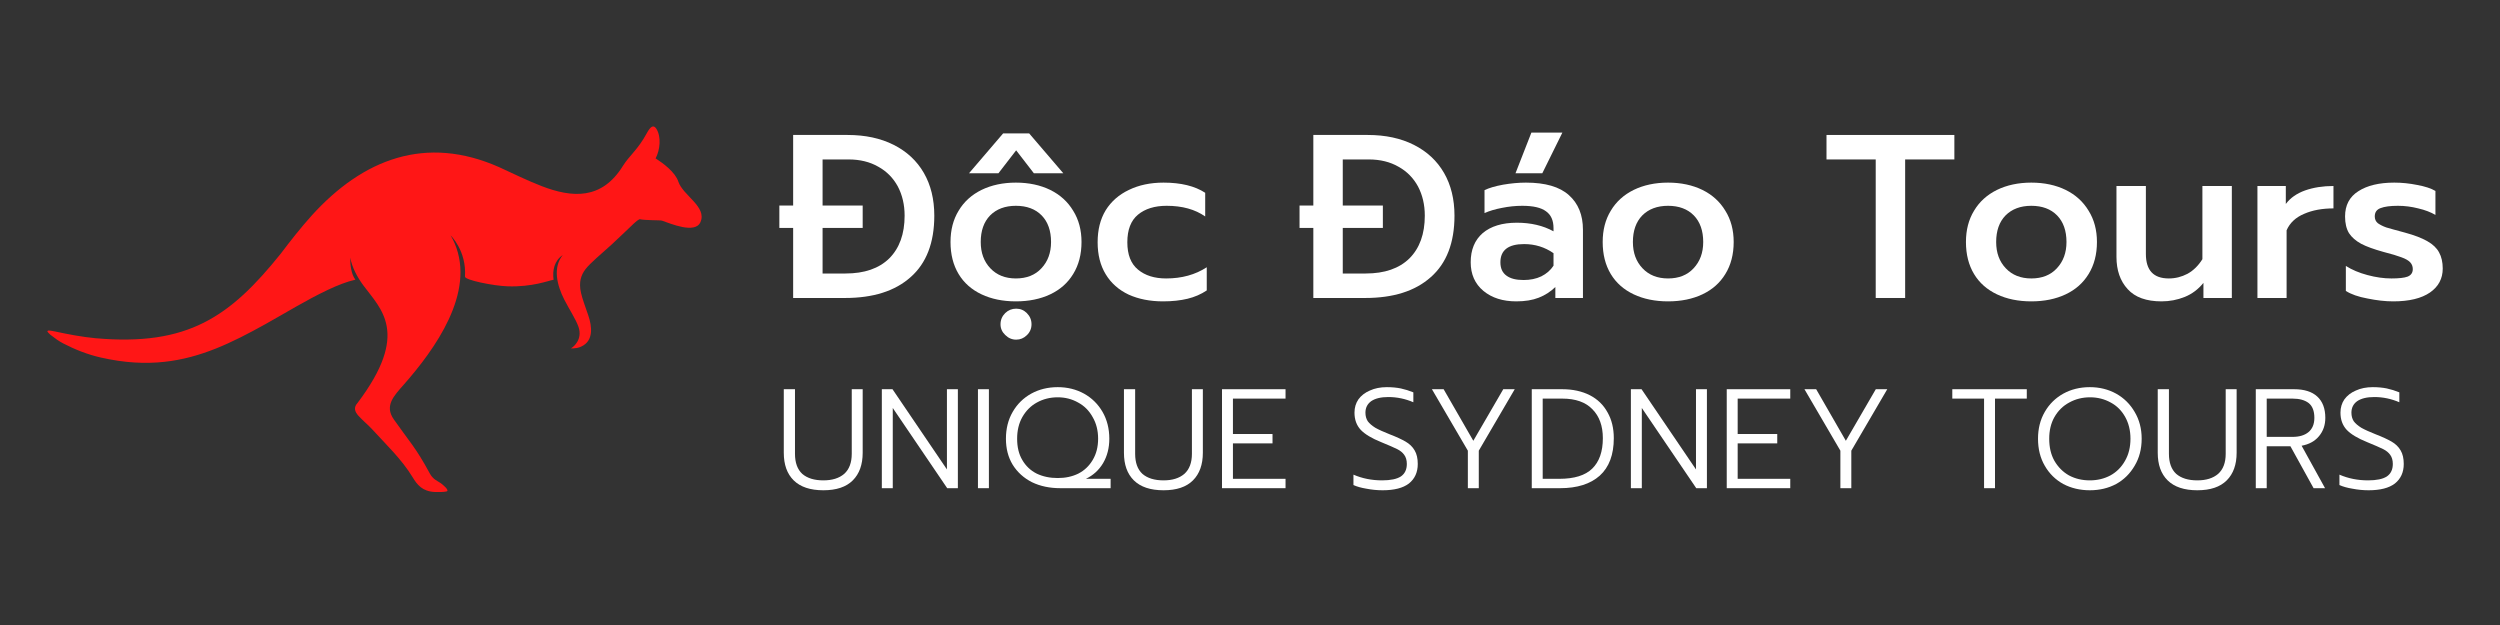<?xml version="1.0" encoding="UTF-8"?>
<svg xmlns="http://www.w3.org/2000/svg" xmlns:xlink="http://www.w3.org/1999/xlink" width="200" zoomAndPan="magnify" viewBox="0 0 150 37.5" height="50" preserveAspectRatio="xMidYMid meet" version="1.0">
  <rect x="0" y="0" width="150" height="37.5" fill="#333333" stroke="none"/>
  <defs>
    <g></g>
    <clipPath id="8c9ef186fe">
      <path d="M 2.844 7.586 L 42.098 7.586 L 42.098 29.523 L 2.844 29.523 Z M 2.844 7.586 " clip-rule="nonzero"></path>
    </clipPath>
  </defs>
  <g fill="#ffffff" fill-opacity="1">
    <g transform="translate(46.48, 17.879)">
      <g>
        <path d="M 1.109 -4.203 L 0.281 -4.203 L 0.281 -5.547 L 1.109 -5.547 L 1.109 -9.781 L 4.375 -9.781 C 5.438 -9.781 6.359 -9.582 7.141 -9.188 C 7.93 -8.789 8.535 -8.227 8.953 -7.5 C 9.367 -6.781 9.578 -5.926 9.578 -4.938 C 9.578 -3.312 9.102 -2.082 8.156 -1.25 C 7.219 -0.414 5.906 0 4.219 0 L 1.109 0 Z M 4.25 -1.469 C 5.383 -1.469 6.258 -1.77 6.875 -2.375 C 7.488 -2.988 7.797 -3.844 7.797 -4.938 C 7.797 -5.594 7.66 -6.176 7.391 -6.688 C 7.117 -7.195 6.727 -7.594 6.219 -7.875 C 5.719 -8.164 5.125 -8.312 4.438 -8.312 L 2.875 -8.312 L 2.875 -5.547 L 5.281 -5.547 L 5.281 -4.203 L 2.875 -4.203 L 2.875 -1.469 Z M 4.25 -1.469 "></path>
      </g>
    </g>
  </g>
  <g fill="#ffffff" fill-opacity="1">
    <g transform="translate(56.469, 17.879)">
      <g>
        <path d="M 3.719 -9.875 L 5.281 -9.875 L 7.328 -7.484 L 5.562 -7.484 L 4.5 -8.859 L 3.438 -7.484 L 1.672 -7.484 Z M 4.484 0.203 C 3.703 0.203 3.016 0.062 2.422 -0.219 C 1.828 -0.5 1.367 -0.906 1.047 -1.438 C 0.723 -1.977 0.562 -2.617 0.562 -3.359 C 0.562 -4.078 0.723 -4.703 1.047 -5.234 C 1.367 -5.773 1.828 -6.191 2.422 -6.484 C 3.016 -6.773 3.703 -6.922 4.484 -6.922 C 5.266 -6.922 5.953 -6.773 6.547 -6.484 C 7.141 -6.191 7.598 -5.773 7.922 -5.234 C 8.254 -4.703 8.422 -4.078 8.422 -3.359 C 8.422 -2.617 8.254 -1.977 7.922 -1.438 C 7.598 -0.906 7.141 -0.5 6.547 -0.219 C 5.953 0.062 5.266 0.203 4.484 0.203 Z M 4.484 -1.172 C 5.129 -1.172 5.641 -1.375 6.016 -1.781 C 6.398 -2.188 6.594 -2.711 6.594 -3.359 C 6.594 -4.035 6.406 -4.566 6.031 -4.953 C 5.656 -5.336 5.141 -5.531 4.484 -5.531 C 3.836 -5.531 3.32 -5.336 2.938 -4.953 C 2.562 -4.566 2.375 -4.035 2.375 -3.359 C 2.375 -2.711 2.566 -2.188 2.953 -1.781 C 3.336 -1.375 3.848 -1.172 4.484 -1.172 Z M 4.5 2.5 C 4.25 2.5 4.031 2.406 3.844 2.219 C 3.656 2.039 3.562 1.828 3.562 1.578 C 3.562 1.316 3.656 1.094 3.844 0.906 C 4.031 0.727 4.25 0.641 4.5 0.641 C 4.75 0.641 4.961 0.727 5.141 0.906 C 5.328 1.094 5.422 1.316 5.422 1.578 C 5.422 1.836 5.328 2.055 5.141 2.234 C 4.961 2.41 4.75 2.5 4.5 2.5 Z M 4.5 2.5 "></path>
      </g>
    </g>
  </g>
  <g fill="#ffffff" fill-opacity="1">
    <g transform="translate(65.296, 17.879)">
      <g>
        <path d="M 4.484 0.203 C 3.703 0.203 3.016 0.066 2.422 -0.203 C 1.828 -0.484 1.367 -0.891 1.047 -1.422 C 0.723 -1.953 0.562 -2.594 0.562 -3.344 C 0.562 -4.094 0.723 -4.734 1.047 -5.266 C 1.379 -5.797 1.844 -6.203 2.438 -6.484 C 3.031 -6.773 3.723 -6.922 4.516 -6.922 C 5.555 -6.922 6.391 -6.719 7.016 -6.312 L 7.016 -4.891 C 6.41 -5.316 5.641 -5.531 4.703 -5.531 C 3.984 -5.531 3.41 -5.352 2.984 -5 C 2.555 -4.645 2.344 -4.094 2.344 -3.344 C 2.344 -2.602 2.555 -2.055 2.984 -1.703 C 3.41 -1.348 3.973 -1.172 4.672 -1.172 C 5.609 -1.172 6.422 -1.395 7.109 -1.844 L 7.109 -0.453 C 6.766 -0.223 6.379 -0.055 5.953 0.047 C 5.535 0.148 5.047 0.203 4.484 0.203 Z M 4.484 0.203 "></path>
      </g>
    </g>
  </g>
  <g fill="#ffffff" fill-opacity="1">
    <g transform="translate(72.809, 17.879)">
      <g></g>
    </g>
  </g>
  <g fill="#ffffff" fill-opacity="1">
    <g transform="translate(77.691, 17.879)">
      <g>
        <path d="M 1.109 -4.203 L 0.281 -4.203 L 0.281 -5.547 L 1.109 -5.547 L 1.109 -9.781 L 4.375 -9.781 C 5.438 -9.781 6.359 -9.582 7.141 -9.188 C 7.93 -8.789 8.535 -8.227 8.953 -7.5 C 9.367 -6.781 9.578 -5.926 9.578 -4.938 C 9.578 -3.312 9.102 -2.082 8.156 -1.25 C 7.219 -0.414 5.906 0 4.219 0 L 1.109 0 Z M 4.25 -1.469 C 5.383 -1.469 6.258 -1.77 6.875 -2.375 C 7.488 -2.988 7.797 -3.844 7.797 -4.938 C 7.797 -5.594 7.66 -6.176 7.391 -6.688 C 7.117 -7.195 6.727 -7.594 6.219 -7.875 C 5.719 -8.164 5.125 -8.312 4.438 -8.312 L 2.875 -8.312 L 2.875 -5.547 L 5.281 -5.547 L 5.281 -4.203 L 2.875 -4.203 L 2.875 -1.469 Z M 4.25 -1.469 "></path>
      </g>
    </g>
  </g>
  <g fill="#ffffff" fill-opacity="1">
    <g transform="translate(87.68, 17.879)">
      <g>
        <path d="M 4.203 -9.922 L 6.062 -9.922 L 4.859 -7.484 L 3.25 -7.484 Z M 3.297 0.203 C 2.492 0.203 1.836 -0.004 1.328 -0.422 C 0.816 -0.848 0.562 -1.422 0.562 -2.141 C 0.562 -2.891 0.801 -3.473 1.281 -3.891 C 1.77 -4.305 2.453 -4.516 3.328 -4.516 C 4.172 -4.516 4.906 -4.344 5.531 -4 L 5.531 -4.188 C 5.531 -4.656 5.379 -4.992 5.078 -5.203 C 4.785 -5.422 4.312 -5.531 3.656 -5.531 C 3.25 -5.531 2.844 -5.488 2.438 -5.406 C 2.039 -5.332 1.691 -5.227 1.391 -5.094 L 1.391 -6.469 C 1.66 -6.602 2.031 -6.711 2.5 -6.797 C 2.977 -6.879 3.438 -6.922 3.875 -6.922 C 5.039 -6.922 5.898 -6.672 6.453 -6.172 C 7.016 -5.672 7.297 -4.977 7.297 -4.094 L 7.297 0 L 5.641 0 L 5.641 -0.656 C 5.348 -0.375 5.016 -0.16 4.641 -0.016 C 4.273 0.129 3.828 0.203 3.297 0.203 Z M 3.734 -1.078 C 4.129 -1.078 4.484 -1.148 4.797 -1.297 C 5.109 -1.453 5.352 -1.664 5.531 -1.938 L 5.531 -2.688 C 5.008 -3.051 4.422 -3.234 3.766 -3.234 C 2.816 -3.234 2.344 -2.867 2.344 -2.141 C 2.344 -1.785 2.461 -1.52 2.703 -1.344 C 2.941 -1.164 3.285 -1.078 3.734 -1.078 Z M 3.734 -1.078 "></path>
      </g>
    </g>
  </g>
  <g fill="#ffffff" fill-opacity="1">
    <g transform="translate(95.599, 17.879)">
      <g>
        <path d="M 4.484 0.203 C 3.703 0.203 3.016 0.062 2.422 -0.219 C 1.828 -0.5 1.367 -0.906 1.047 -1.438 C 0.723 -1.977 0.562 -2.617 0.562 -3.359 C 0.562 -4.078 0.723 -4.703 1.047 -5.234 C 1.367 -5.773 1.828 -6.191 2.422 -6.484 C 3.016 -6.773 3.703 -6.922 4.484 -6.922 C 5.266 -6.922 5.953 -6.773 6.547 -6.484 C 7.141 -6.191 7.598 -5.773 7.922 -5.234 C 8.254 -4.703 8.422 -4.078 8.422 -3.359 C 8.422 -2.617 8.254 -1.977 7.922 -1.438 C 7.598 -0.906 7.141 -0.5 6.547 -0.219 C 5.953 0.062 5.266 0.203 4.484 0.203 Z M 4.484 -1.172 C 5.129 -1.172 5.641 -1.375 6.016 -1.781 C 6.398 -2.188 6.594 -2.711 6.594 -3.359 C 6.594 -4.035 6.406 -4.566 6.031 -4.953 C 5.656 -5.336 5.141 -5.531 4.484 -5.531 C 3.836 -5.531 3.32 -5.336 2.938 -4.953 C 2.562 -4.566 2.375 -4.035 2.375 -3.359 C 2.375 -2.711 2.566 -2.188 2.953 -1.781 C 3.336 -1.375 3.848 -1.172 4.484 -1.172 Z M 4.484 -1.172 "></path>
      </g>
    </g>
  </g>
  <g fill="#ffffff" fill-opacity="1">
    <g transform="translate(104.426, 17.879)">
      <g></g>
    </g>
  </g>
  <g fill="#ffffff" fill-opacity="1">
    <g transform="translate(109.309, 17.879)">
      <g>
        <path d="M 3.234 -8.312 L 0.281 -8.312 L 0.281 -9.781 L 7.953 -9.781 L 7.953 -8.312 L 5 -8.312 L 5 0 L 3.234 0 Z M 3.234 -8.312 "></path>
      </g>
    </g>
  </g>
  <g fill="#ffffff" fill-opacity="1">
    <g transform="translate(117.395, 17.879)">
      <g>
        <path d="M 4.484 0.203 C 3.703 0.203 3.016 0.062 2.422 -0.219 C 1.828 -0.5 1.367 -0.906 1.047 -1.438 C 0.723 -1.977 0.562 -2.617 0.562 -3.359 C 0.562 -4.078 0.723 -4.703 1.047 -5.234 C 1.367 -5.773 1.828 -6.191 2.422 -6.484 C 3.016 -6.773 3.703 -6.922 4.484 -6.922 C 5.266 -6.922 5.953 -6.773 6.547 -6.484 C 7.141 -6.191 7.598 -5.773 7.922 -5.234 C 8.254 -4.703 8.422 -4.078 8.422 -3.359 C 8.422 -2.617 8.254 -1.977 7.922 -1.438 C 7.598 -0.906 7.141 -0.5 6.547 -0.219 C 5.953 0.062 5.266 0.203 4.484 0.203 Z M 4.484 -1.172 C 5.129 -1.172 5.641 -1.375 6.016 -1.781 C 6.398 -2.188 6.594 -2.711 6.594 -3.359 C 6.594 -4.035 6.406 -4.566 6.031 -4.953 C 5.656 -5.336 5.141 -5.531 4.484 -5.531 C 3.836 -5.531 3.32 -5.336 2.938 -4.953 C 2.562 -4.566 2.375 -4.035 2.375 -3.359 C 2.375 -2.711 2.566 -2.188 2.953 -1.781 C 3.336 -1.375 3.848 -1.172 4.484 -1.172 Z M 4.484 -1.172 "></path>
      </g>
    </g>
  </g>
  <g fill="#ffffff" fill-opacity="1">
    <g transform="translate(126.222, 17.879)">
      <g>
        <path d="M 3.469 0.203 C 2.562 0.203 1.883 -0.039 1.438 -0.531 C 0.988 -1.02 0.766 -1.664 0.766 -2.469 L 0.766 -6.719 L 2.531 -6.719 L 2.531 -2.641 C 2.531 -1.66 2.988 -1.172 3.906 -1.172 C 4.301 -1.172 4.676 -1.266 5.031 -1.453 C 5.383 -1.648 5.68 -1.941 5.922 -2.328 L 5.922 -6.719 L 7.688 -6.719 L 7.688 0 L 5.984 0 L 5.984 -0.906 C 5.672 -0.52 5.297 -0.238 4.859 -0.062 C 4.422 0.113 3.957 0.203 3.469 0.203 Z M 3.469 0.203 "></path>
      </g>
    </g>
  </g>
  <g fill="#ffffff" fill-opacity="1">
    <g transform="translate(134.602, 17.879)">
      <g>
        <path d="M 0.844 -6.719 L 2.547 -6.719 L 2.547 -5.641 C 2.816 -6.004 3.203 -6.273 3.703 -6.453 C 4.203 -6.629 4.77 -6.719 5.406 -6.719 L 5.406 -5.375 C 4.727 -5.375 4.141 -5.266 3.641 -5.047 C 3.141 -4.836 2.789 -4.508 2.594 -4.062 L 2.594 0 L 0.844 0 Z M 0.844 -6.719 "></path>
      </g>
    </g>
  </g>
  <g fill="#ffffff" fill-opacity="1">
    <g transform="translate(140.142, 17.879)">
      <g>
        <path d="M 3.453 0.203 C 2.973 0.203 2.457 0.145 1.906 0.031 C 1.352 -0.07 0.922 -0.223 0.609 -0.422 L 0.609 -1.922 C 0.973 -1.691 1.406 -1.508 1.906 -1.375 C 2.414 -1.238 2.895 -1.172 3.344 -1.172 C 3.789 -1.172 4.113 -1.207 4.312 -1.281 C 4.52 -1.363 4.625 -1.516 4.625 -1.734 C 4.625 -1.898 4.57 -2.035 4.469 -2.141 C 4.363 -2.254 4.191 -2.352 3.953 -2.438 C 3.711 -2.531 3.348 -2.641 2.859 -2.766 C 2.297 -2.922 1.852 -3.082 1.531 -3.25 C 1.207 -3.426 0.961 -3.641 0.797 -3.891 C 0.641 -4.148 0.562 -4.484 0.562 -4.891 C 0.562 -5.566 0.828 -6.07 1.359 -6.406 C 1.891 -6.75 2.609 -6.922 3.516 -6.922 C 3.973 -6.922 4.43 -6.875 4.891 -6.781 C 5.359 -6.695 5.723 -6.578 5.984 -6.422 L 5.984 -4.984 C 5.703 -5.148 5.359 -5.281 4.953 -5.375 C 4.555 -5.477 4.148 -5.531 3.734 -5.531 C 3.273 -5.531 2.926 -5.484 2.688 -5.391 C 2.457 -5.305 2.344 -5.141 2.344 -4.891 C 2.344 -4.723 2.406 -4.586 2.531 -4.484 C 2.664 -4.391 2.832 -4.305 3.031 -4.234 C 3.238 -4.172 3.613 -4.066 4.156 -3.922 C 4.727 -3.766 5.176 -3.594 5.5 -3.406 C 5.832 -3.219 6.066 -2.992 6.203 -2.734 C 6.348 -2.473 6.422 -2.148 6.422 -1.766 C 6.422 -1.16 6.164 -0.68 5.656 -0.328 C 5.145 0.023 4.41 0.203 3.453 0.203 Z M 3.453 0.203 "></path>
      </g>
    </g>
  </g>
  <g fill="#ffffff" fill-opacity="1">
    <g transform="translate(146.97, 17.879)">
      <g></g>
    </g>
  </g>
  <g clip-path="url(#8c9ef186fe)">
    <path fill="#ff1616" d="M 21.793 17.113 C 22.855 18.551 24.617 19.984 21.453 24.176 C 21.195 24.453 21.297 24.703 21.488 24.926 C 21.781 25.254 22.043 25.445 22.344 25.773 C 23.184 26.691 24.105 27.562 24.754 28.629 C 25.027 29.082 25.336 29.484 26.09 29.52 C 26.363 29.531 26.645 29.52 26.785 29.488 C 27.027 29.434 26.496 29.023 26.43 28.98 C 26.266 28.867 25.98 28.766 25.789 28.41 C 24.945 26.84 24.543 26.473 23.629 25.164 C 23.051 24.344 23.637 23.746 24.227 23.078 C 26.086 20.965 28.551 17.566 27.277 14.594 C 27.207 14.434 27.129 14.273 27.035 14.121 C 27.031 14.121 28.004 15.043 27.898 16.598 C 27.887 16.801 29.594 17.152 30.473 17.18 C 31.949 17.223 32.867 16.848 33.215 16.785 C 33.137 16.23 33.258 15.641 33.762 15.305 C 33.16 16.055 33.414 17.105 33.855 17.973 C 34.168 18.582 34.547 19.152 34.707 19.605 C 34.984 20.391 34.352 20.836 34.352 20.836 C 34.352 20.836 34.246 20.906 34.25 20.906 C 34.289 20.914 34.449 20.906 34.609 20.879 C 34.711 20.859 34.797 20.832 34.875 20.793 C 35.629 20.449 35.52 19.59 35.305 18.949 C 35.121 18.398 34.949 17.965 34.863 17.582 C 34.715 16.938 34.855 16.512 35.129 16.152 C 35.41 15.785 36.098 15.215 36.699 14.672 C 37.137 14.273 37.605 13.809 38.035 13.406 C 38.16 13.289 38.285 13.188 38.383 13.152 C 38.738 13.23 39.613 13.203 39.715 13.238 C 40.223 13.41 41.711 14.055 42.027 13.328 C 42.434 12.402 40.973 11.73 40.699 10.895 C 40.512 10.324 39.781 9.789 39.336 9.504 C 39.609 8.988 39.684 8.195 39.379 7.723 C 39.215 7.473 39.035 7.566 38.801 8.004 C 38.289 8.957 37.742 9.363 37.383 9.941 C 36.105 12.016 34.316 11.867 32.492 11.164 C 31.535 10.793 30.746 10.387 29.961 10.035 C 25.555 8.074 21.785 9.535 18.707 12.926 C 18.055 13.652 17.441 14.43 16.84 15.227 C 13.812 18.992 11.289 20.789 5.727 20.293 C 4.91 20.215 4.113 20.062 3.316 19.891 C 2.875 19.797 2.871 19.836 2.844 19.867 C 2.828 19.891 2.93 20.008 3.02 20.082 C 3.277 20.285 3.527 20.469 3.793 20.605 C 4.516 20.98 5.27 21.277 6.055 21.453 C 7.461 21.773 8.703 21.836 9.855 21.711 C 12.039 21.477 13.906 20.57 15.902 19.461 C 17.145 18.77 18.395 17.992 19.672 17.391 C 20.238 17.125 20.801 16.898 21.324 16.781 C 21.074 16.457 21.008 15.891 21.012 15.453 C 21.129 16.059 21.43 16.617 21.793 17.113 " fill-opacity="1" fill-rule="evenodd"></path>
  </g>
  <g fill="#ffffff" fill-opacity="1">
    <g transform="translate(46.48, 29.291)">
      <g>
        <path d="M 2.922 0.125 C 2.141 0.125 1.547 -0.07 1.141 -0.469 C 0.742 -0.863 0.547 -1.414 0.547 -2.125 L 0.547 -5.938 L 1.219 -5.938 L 1.219 -2.062 C 1.219 -1.531 1.363 -1.129 1.656 -0.859 C 1.957 -0.598 2.379 -0.469 2.922 -0.469 C 3.453 -0.469 3.867 -0.598 4.172 -0.859 C 4.473 -1.129 4.625 -1.531 4.625 -2.062 L 4.625 -5.938 L 5.281 -5.938 L 5.281 -2.125 C 5.281 -1.414 5.082 -0.863 4.688 -0.469 C 4.289 -0.07 3.703 0.125 2.922 0.125 Z M 2.922 0.125 "></path>
      </g>
    </g>
  </g>
  <g fill="#ffffff" fill-opacity="1">
    <g transform="translate(52.316, 29.291)">
      <g>
        <path d="M 0.594 -5.938 L 1.234 -5.938 L 4.5 -1.125 L 4.5 -5.938 L 5.156 -5.938 L 5.156 0 L 4.516 0 L 1.25 -4.812 L 1.25 0 L 0.594 0 Z M 0.594 -5.938 "></path>
      </g>
    </g>
  </g>
  <g fill="#ffffff" fill-opacity="1">
    <g transform="translate(58.068, 29.291)">
      <g>
        <path d="M 0.609 -5.938 L 1.266 -5.938 L 1.266 0 L 0.609 0 Z M 0.609 -5.938 "></path>
      </g>
    </g>
  </g>
  <g fill="#ffffff" fill-opacity="1">
    <g transform="translate(59.934, 29.291)">
      <g>
        <path d="M 3.688 0 C 3.051 0 2.484 -0.117 1.984 -0.359 C 1.492 -0.609 1.109 -0.957 0.828 -1.406 C 0.555 -1.852 0.422 -2.375 0.422 -2.969 C 0.422 -3.57 0.555 -4.109 0.828 -4.578 C 1.098 -5.047 1.469 -5.41 1.938 -5.672 C 2.406 -5.93 2.938 -6.062 3.531 -6.062 C 4.113 -6.062 4.641 -5.93 5.109 -5.672 C 5.578 -5.41 5.945 -5.047 6.219 -4.578 C 6.488 -4.109 6.625 -3.57 6.625 -2.969 C 6.625 -2.414 6.5 -1.926 6.25 -1.5 C 6 -1.082 5.656 -0.77 5.219 -0.562 L 6.703 -0.562 L 6.703 0 Z M 3.531 -0.609 C 3.988 -0.609 4.398 -0.695 4.766 -0.875 C 5.129 -1.062 5.414 -1.332 5.625 -1.688 C 5.844 -2.051 5.953 -2.477 5.953 -2.969 C 5.953 -3.457 5.844 -3.891 5.625 -4.266 C 5.414 -4.648 5.125 -4.941 4.75 -5.141 C 4.383 -5.348 3.977 -5.453 3.531 -5.453 C 3.07 -5.453 2.656 -5.348 2.281 -5.141 C 1.914 -4.941 1.625 -4.648 1.406 -4.266 C 1.195 -3.891 1.094 -3.457 1.094 -2.969 C 1.094 -2.469 1.195 -2.039 1.406 -1.688 C 1.613 -1.332 1.898 -1.062 2.266 -0.875 C 2.641 -0.695 3.062 -0.609 3.531 -0.609 Z M 3.531 -0.609 "></path>
      </g>
    </g>
  </g>
  <g fill="#ffffff" fill-opacity="1">
    <g transform="translate(66.89, 29.291)">
      <g>
        <path d="M 2.922 0.125 C 2.141 0.125 1.547 -0.07 1.141 -0.469 C 0.742 -0.863 0.547 -1.414 0.547 -2.125 L 0.547 -5.938 L 1.219 -5.938 L 1.219 -2.062 C 1.219 -1.531 1.363 -1.129 1.656 -0.859 C 1.957 -0.598 2.379 -0.469 2.922 -0.469 C 3.453 -0.469 3.867 -0.598 4.172 -0.859 C 4.473 -1.129 4.625 -1.531 4.625 -2.062 L 4.625 -5.938 L 5.281 -5.938 L 5.281 -2.125 C 5.281 -1.414 5.082 -0.863 4.688 -0.469 C 4.289 -0.07 3.703 0.125 2.922 0.125 Z M 2.922 0.125 "></path>
      </g>
    </g>
  </g>
  <g fill="#ffffff" fill-opacity="1">
    <g transform="translate(72.726, 29.291)">
      <g>
        <path d="M 0.594 -5.938 L 4.406 -5.938 L 4.406 -5.375 L 1.25 -5.375 L 1.25 -3.25 L 3.625 -3.25 L 3.625 -2.688 L 1.25 -2.688 L 1.25 -0.562 L 4.406 -0.562 L 4.406 0 L 0.594 0 Z M 0.594 -5.938 "></path>
      </g>
    </g>
  </g>
  <g fill="#ffffff" fill-opacity="1">
    <g transform="translate(77.561, 29.291)">
      <g></g>
    </g>
  </g>
  <g fill="#ffffff" fill-opacity="1">
    <g transform="translate(80.785, 29.291)">
      <g>
        <path d="M 2.172 0.125 C 1.848 0.125 1.523 0.094 1.203 0.031 C 0.891 -0.02 0.629 -0.094 0.422 -0.188 L 0.422 -0.812 C 0.953 -0.582 1.523 -0.469 2.141 -0.469 C 2.648 -0.469 3.023 -0.547 3.266 -0.703 C 3.504 -0.867 3.625 -1.117 3.625 -1.453 C 3.625 -1.68 3.57 -1.863 3.469 -2 C 3.375 -2.133 3.234 -2.25 3.047 -2.344 C 2.859 -2.438 2.535 -2.578 2.078 -2.766 C 1.516 -2.992 1.109 -3.238 0.859 -3.5 C 0.609 -3.77 0.484 -4.113 0.484 -4.531 C 0.484 -4.832 0.562 -5.098 0.719 -5.328 C 0.883 -5.555 1.113 -5.734 1.406 -5.859 C 1.695 -5.992 2.035 -6.062 2.422 -6.062 C 2.734 -6.062 3.016 -6.035 3.266 -5.984 C 3.516 -5.93 3.766 -5.852 4.016 -5.75 L 4.016 -5.156 C 3.535 -5.363 3.035 -5.469 2.516 -5.469 C 2.066 -5.469 1.723 -5.383 1.484 -5.219 C 1.254 -5.051 1.141 -4.82 1.141 -4.531 C 1.141 -4.332 1.188 -4.16 1.281 -4.016 C 1.383 -3.879 1.535 -3.75 1.734 -3.625 C 1.941 -3.508 2.227 -3.379 2.594 -3.234 C 3 -3.078 3.316 -2.93 3.547 -2.797 C 3.785 -2.66 3.969 -2.484 4.094 -2.266 C 4.219 -2.055 4.281 -1.785 4.281 -1.453 C 4.281 -0.953 4.102 -0.562 3.75 -0.281 C 3.395 -0.008 2.867 0.125 2.172 0.125 Z M 2.172 0.125 "></path>
      </g>
    </g>
  </g>
  <g fill="#ffffff" fill-opacity="1">
    <g transform="translate(85.493, 29.291)">
      <g>
        <path d="M 2.578 -2.25 L 0.422 -5.938 L 1.125 -5.938 L 2.906 -2.844 L 4.703 -5.938 L 5.391 -5.938 L 3.234 -2.25 L 3.234 0 L 2.578 0 Z M 2.578 -2.25 "></path>
      </g>
    </g>
  </g>
  <g fill="#ffffff" fill-opacity="1">
    <g transform="translate(91.312, 29.291)">
      <g>
        <path d="M 0.594 -5.938 L 2.422 -5.938 C 3.055 -5.938 3.609 -5.816 4.078 -5.578 C 4.547 -5.336 4.898 -4.992 5.141 -4.547 C 5.391 -4.109 5.516 -3.594 5.516 -3 C 5.516 -2.008 5.234 -1.258 4.672 -0.75 C 4.109 -0.25 3.316 0 2.297 0 L 0.594 0 Z M 2.25 -0.562 C 3.145 -0.562 3.801 -0.766 4.219 -1.172 C 4.645 -1.586 4.859 -2.195 4.859 -3 C 4.859 -3.738 4.648 -4.316 4.234 -4.734 C 3.828 -5.16 3.223 -5.375 2.422 -5.375 L 1.25 -5.375 L 1.25 -0.562 Z M 2.25 -0.562 "></path>
      </g>
    </g>
  </g>
  <g fill="#ffffff" fill-opacity="1">
    <g transform="translate(97.259, 29.291)">
      <g>
        <path d="M 0.594 -5.938 L 1.234 -5.938 L 4.5 -1.125 L 4.5 -5.938 L 5.156 -5.938 L 5.156 0 L 4.516 0 L 1.25 -4.812 L 1.25 0 L 0.594 0 Z M 0.594 -5.938 "></path>
      </g>
    </g>
  </g>
  <g fill="#ffffff" fill-opacity="1">
    <g transform="translate(103.01, 29.291)">
      <g>
        <path d="M 0.594 -5.938 L 4.406 -5.938 L 4.406 -5.375 L 1.25 -5.375 L 1.25 -3.25 L 3.625 -3.25 L 3.625 -2.688 L 1.25 -2.688 L 1.25 -0.562 L 4.406 -0.562 L 4.406 0 L 0.594 0 Z M 0.594 -5.938 "></path>
      </g>
    </g>
  </g>
  <g fill="#ffffff" fill-opacity="1">
    <g transform="translate(107.845, 29.291)">
      <g>
        <path d="M 2.578 -2.25 L 0.422 -5.938 L 1.125 -5.938 L 2.906 -2.844 L 4.703 -5.938 L 5.391 -5.938 L 3.234 -2.25 L 3.234 0 L 2.578 0 Z M 2.578 -2.25 "></path>
      </g>
    </g>
  </g>
  <g fill="#ffffff" fill-opacity="1">
    <g transform="translate(113.664, 29.291)">
      <g></g>
    </g>
  </g>
  <g fill="#ffffff" fill-opacity="1">
    <g transform="translate(116.888, 29.291)">
      <g>
        <path d="M 2.156 -5.375 L 0.25 -5.375 L 0.25 -5.938 L 4.719 -5.938 L 4.719 -5.375 L 2.812 -5.375 L 2.812 0 L 2.156 0 Z M 2.156 -5.375 "></path>
      </g>
    </g>
  </g>
  <g fill="#ffffff" fill-opacity="1">
    <g transform="translate(121.859, 29.291)">
      <g>
        <path d="M 3.531 0.125 C 2.945 0.125 2.414 0 1.938 -0.25 C 1.469 -0.508 1.098 -0.875 0.828 -1.344 C 0.555 -1.812 0.422 -2.352 0.422 -2.969 C 0.422 -3.57 0.555 -4.109 0.828 -4.578 C 1.098 -5.047 1.469 -5.41 1.938 -5.672 C 2.406 -5.93 2.938 -6.062 3.531 -6.062 C 4.113 -6.062 4.641 -5.93 5.109 -5.672 C 5.578 -5.41 5.945 -5.047 6.219 -4.578 C 6.5 -4.109 6.641 -3.57 6.641 -2.969 C 6.641 -2.352 6.5 -1.812 6.219 -1.344 C 5.945 -0.875 5.578 -0.508 5.109 -0.25 C 4.641 0 4.113 0.125 3.531 0.125 Z M 3.531 -0.469 C 3.977 -0.469 4.391 -0.566 4.766 -0.766 C 5.141 -0.973 5.43 -1.266 5.641 -1.641 C 5.859 -2.016 5.969 -2.457 5.969 -2.969 C 5.969 -3.457 5.863 -3.891 5.656 -4.266 C 5.445 -4.648 5.156 -4.941 4.781 -5.141 C 4.406 -5.348 3.992 -5.453 3.547 -5.453 C 3.086 -5.453 2.672 -5.348 2.297 -5.141 C 1.922 -4.941 1.625 -4.648 1.406 -4.266 C 1.195 -3.891 1.094 -3.457 1.094 -2.969 C 1.094 -2.457 1.195 -2.016 1.406 -1.641 C 1.625 -1.266 1.914 -0.973 2.281 -0.766 C 2.656 -0.566 3.07 -0.469 3.531 -0.469 Z M 3.531 -0.469 "></path>
      </g>
    </g>
  </g>
  <g fill="#ffffff" fill-opacity="1">
    <g transform="translate(128.917, 29.291)">
      <g>
        <path d="M 2.922 0.125 C 2.141 0.125 1.547 -0.07 1.141 -0.469 C 0.742 -0.863 0.547 -1.414 0.547 -2.125 L 0.547 -5.938 L 1.219 -5.938 L 1.219 -2.062 C 1.219 -1.531 1.363 -1.129 1.656 -0.859 C 1.957 -0.598 2.379 -0.469 2.922 -0.469 C 3.453 -0.469 3.867 -0.598 4.172 -0.859 C 4.473 -1.129 4.625 -1.531 4.625 -2.062 L 4.625 -5.938 L 5.281 -5.938 L 5.281 -2.125 C 5.281 -1.414 5.082 -0.863 4.688 -0.469 C 4.289 -0.07 3.703 0.125 2.922 0.125 Z M 2.922 0.125 "></path>
      </g>
    </g>
  </g>
  <g fill="#ffffff" fill-opacity="1">
    <g transform="translate(134.753, 29.291)">
      <g>
        <path d="M 0.594 -5.938 L 2.891 -5.938 C 3.504 -5.938 3.969 -5.789 4.281 -5.5 C 4.602 -5.207 4.766 -4.781 4.766 -4.219 C 4.766 -3.789 4.641 -3.426 4.391 -3.125 C 4.141 -2.82 3.789 -2.629 3.344 -2.547 L 4.75 0 L 4.062 0 L 2.672 -2.516 L 1.25 -2.516 L 1.25 0 L 0.594 0 Z M 2.797 -3.078 C 3.203 -3.078 3.52 -3.172 3.75 -3.359 C 3.988 -3.555 4.109 -3.844 4.109 -4.219 C 4.109 -4.633 3.992 -4.93 3.766 -5.109 C 3.535 -5.285 3.211 -5.375 2.797 -5.375 L 1.25 -5.375 L 1.25 -3.078 Z M 2.797 -3.078 "></path>
      </g>
    </g>
  </g>
  <g fill="#ffffff" fill-opacity="1">
    <g transform="translate(139.944, 29.291)">
      <g>
        <path d="M 2.172 0.125 C 1.848 0.125 1.523 0.094 1.203 0.031 C 0.891 -0.02 0.629 -0.094 0.422 -0.188 L 0.422 -0.812 C 0.953 -0.582 1.523 -0.469 2.141 -0.469 C 2.648 -0.469 3.023 -0.547 3.266 -0.703 C 3.504 -0.867 3.625 -1.117 3.625 -1.453 C 3.625 -1.68 3.57 -1.863 3.469 -2 C 3.375 -2.133 3.234 -2.25 3.047 -2.344 C 2.859 -2.438 2.535 -2.578 2.078 -2.766 C 1.516 -2.992 1.109 -3.238 0.859 -3.5 C 0.609 -3.77 0.484 -4.113 0.484 -4.531 C 0.484 -4.832 0.562 -5.098 0.719 -5.328 C 0.883 -5.555 1.113 -5.734 1.406 -5.859 C 1.695 -5.992 2.035 -6.062 2.422 -6.062 C 2.734 -6.062 3.016 -6.035 3.266 -5.984 C 3.516 -5.93 3.766 -5.852 4.016 -5.75 L 4.016 -5.156 C 3.535 -5.363 3.035 -5.469 2.516 -5.469 C 2.066 -5.469 1.723 -5.383 1.484 -5.219 C 1.254 -5.051 1.141 -4.82 1.141 -4.531 C 1.141 -4.332 1.188 -4.16 1.281 -4.016 C 1.383 -3.879 1.535 -3.75 1.734 -3.625 C 1.941 -3.508 2.227 -3.379 2.594 -3.234 C 3 -3.078 3.316 -2.93 3.547 -2.797 C 3.785 -2.66 3.969 -2.484 4.094 -2.266 C 4.219 -2.055 4.281 -1.785 4.281 -1.453 C 4.281 -0.953 4.102 -0.562 3.75 -0.281 C 3.395 -0.008 2.867 0.125 2.172 0.125 Z M 2.172 0.125 "></path>
      </g>
    </g>
  </g>
</svg>
